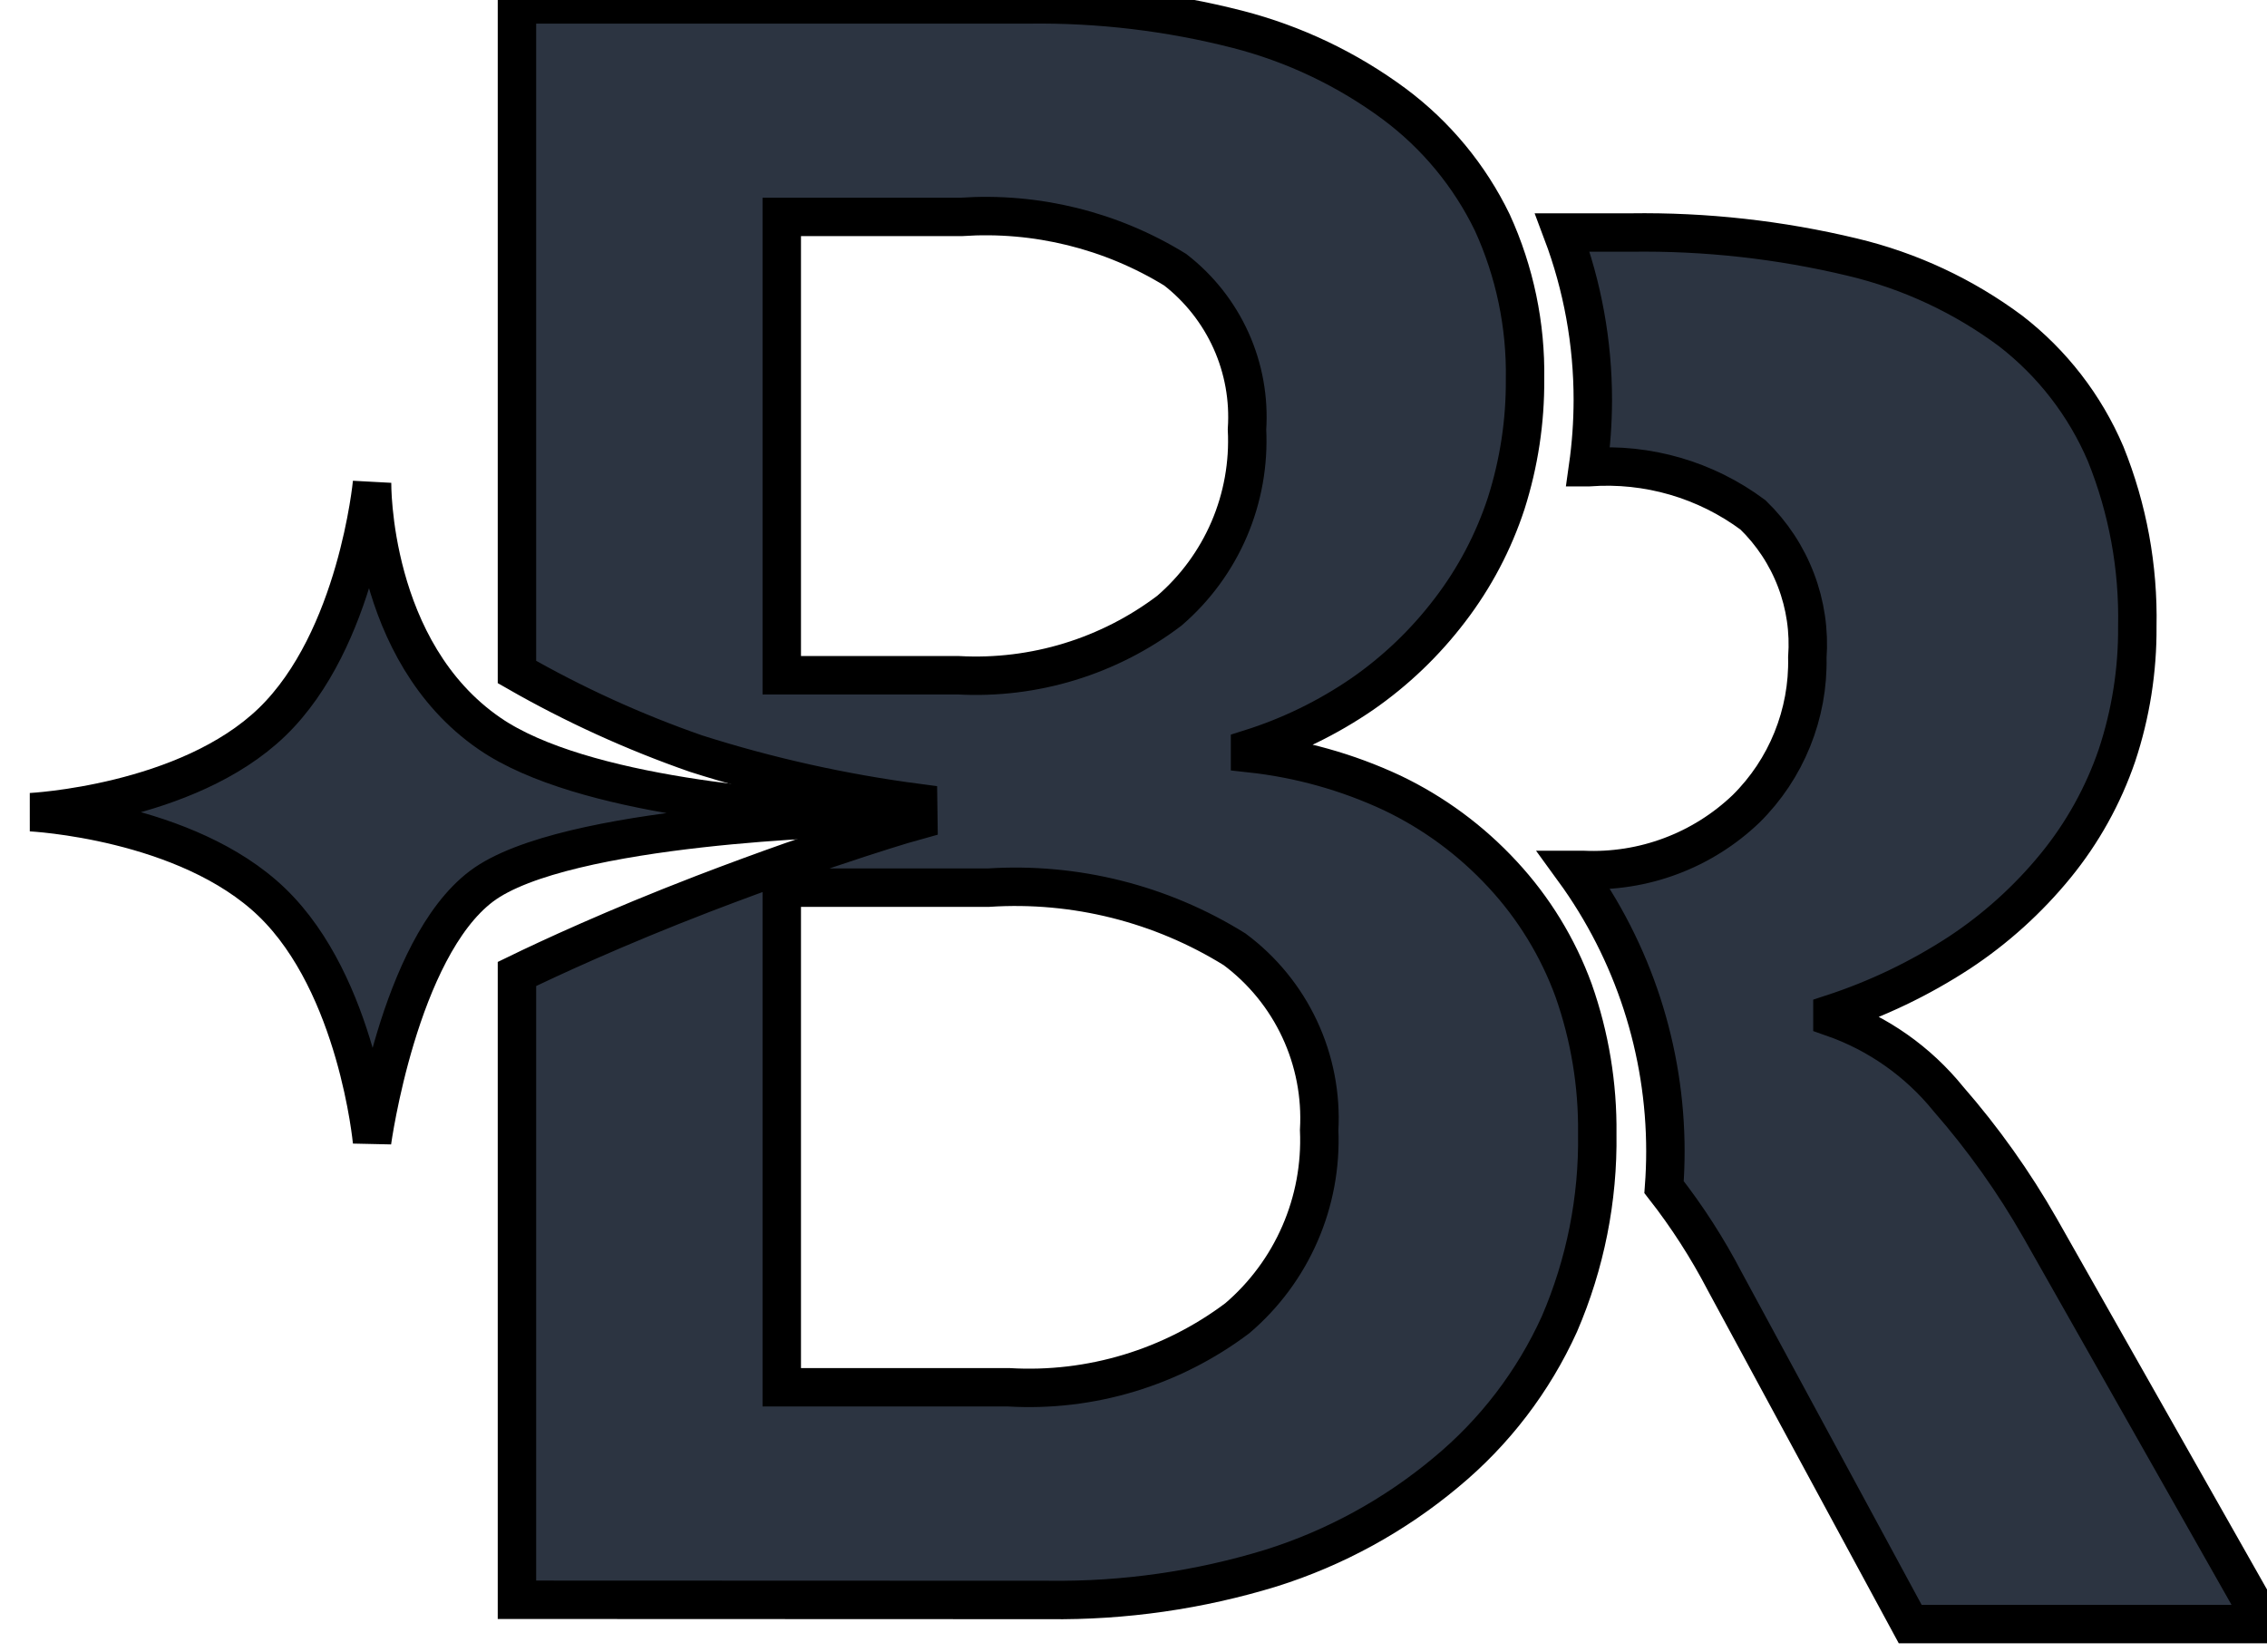 <svg width="59" height="43" viewBox="0 0 59 43" fill="none" xmlns="http://www.w3.org/2000/svg">
<path d="M42.442 6.052C44.385 6.024 46.322 6.239 48.211 6.693C49.7 7.048 51.101 7.701 52.329 8.615C53.413 9.453 54.264 10.555 54.801 11.815C55.376 13.24 55.656 14.766 55.625 16.302C55.634 17.444 55.454 18.581 55.094 19.665C54.737 20.706 54.199 21.676 53.503 22.529C52.785 23.409 51.938 24.175 50.989 24.8C49.963 25.469 48.854 26.001 47.69 26.382V26.482C48.874 26.895 49.919 27.63 50.708 28.605C51.613 29.642 52.413 30.767 53.095 31.964L58.935 42.272H49.714L44.889 33.355C44.438 32.489 43.909 31.666 43.308 30.898C43.331 30.59 43.343 30.278 43.343 29.968C43.343 27.336 42.508 24.771 40.959 22.643H41.2C41.978 22.678 42.756 22.556 43.485 22.282C44.215 22.009 44.881 21.589 45.444 21.051C45.963 20.537 46.372 19.924 46.645 19.247C46.919 18.57 47.053 17.845 47.037 17.115C47.087 16.431 46.987 15.743 46.742 15.102C46.498 14.46 46.115 13.88 45.622 13.402C44.395 12.489 42.88 12.047 41.355 12.16H41.329C41.411 11.582 41.453 10.999 41.454 10.415C41.455 8.925 41.187 7.446 40.662 6.052H42.442ZM26.775 0.115C28.607 0.091 30.434 0.309 32.208 0.763C33.681 1.142 35.066 1.802 36.288 2.707C37.374 3.516 38.249 4.575 38.839 5.794C39.423 7.073 39.714 8.467 39.69 9.873C39.698 10.967 39.532 12.055 39.201 13.098C38.873 14.101 38.377 15.043 37.735 15.881C37.094 16.724 36.324 17.462 35.454 18.065C34.556 18.681 33.572 19.161 32.533 19.488V19.605C33.815 19.744 35.065 20.093 36.233 20.639C37.317 21.157 38.292 21.877 39.107 22.76C39.918 23.633 40.545 24.659 40.954 25.778C41.376 26.975 41.584 28.237 41.57 29.506C41.595 31.209 41.259 32.898 40.585 34.462C39.907 35.957 38.897 37.278 37.632 38.324C36.292 39.444 34.746 40.291 33.08 40.815C31.206 41.389 29.255 41.669 27.296 41.645L13.454 41.64V25.351C14.277 24.951 15.999 24.151 18.29 23.268C21.63 21.986 23.878 21.348 23.901 21.342L23.895 20.902C21.933 20.645 19.998 20.215 18.113 19.615C16.498 19.052 14.938 18.341 13.454 17.491V0.115H26.775ZM32.132 24.71C30.218 23.52 27.981 22.959 25.732 23.104H20.346V36.109H26.254C28.388 36.235 30.498 35.596 32.205 34.309C32.908 33.708 33.465 32.955 33.833 32.107C34.202 31.259 34.372 30.339 34.332 29.415C34.383 28.51 34.208 27.606 33.824 26.785C33.44 25.964 32.859 25.251 32.132 24.71ZM30.586 7.021C28.917 5.993 26.968 5.512 25.012 5.646H20.346V17.576H24.946C26.916 17.683 28.86 17.088 30.433 15.896C31.107 15.316 31.641 14.588 31.991 13.771C32.341 12.953 32.499 12.065 32.454 11.177C32.507 10.384 32.365 9.591 32.039 8.866C31.713 8.142 31.214 7.508 30.586 7.021Z" fill="#2C3441"/>
<path d="M42.442 6.052C44.385 6.024 46.322 6.239 48.211 6.693C49.7 7.048 51.101 7.701 52.329 8.615C53.413 9.453 54.264 10.555 54.801 11.815C55.376 13.24 55.656 14.766 55.625 16.302C55.634 17.444 55.454 18.581 55.094 19.665C54.737 20.706 54.199 21.676 53.503 22.529C52.785 23.409 51.938 24.175 50.989 24.8C49.963 25.469 48.854 26.001 47.69 26.382V26.482C48.874 26.895 49.919 27.63 50.708 28.605C51.613 29.642 52.413 30.767 53.095 31.964L58.935 42.272H49.714L44.889 33.355C44.438 32.489 43.909 31.666 43.308 30.898C43.331 30.59 43.343 30.278 43.343 29.968C43.343 27.336 42.508 24.771 40.959 22.643H41.2C41.978 22.678 42.756 22.556 43.485 22.282C44.215 22.009 44.881 21.589 45.444 21.051C45.963 20.537 46.372 19.924 46.645 19.247C46.919 18.57 47.053 17.845 47.037 17.115C47.087 16.431 46.987 15.743 46.742 15.102C46.498 14.46 46.115 13.88 45.622 13.402C44.395 12.489 42.88 12.047 41.355 12.16H41.329C41.411 11.582 41.453 10.999 41.454 10.415C41.455 8.925 41.187 7.446 40.662 6.052H42.442ZM26.775 0.115C28.607 0.091 30.434 0.309 32.208 0.763C33.681 1.142 35.066 1.802 36.288 2.707C37.374 3.516 38.249 4.575 38.839 5.794C39.423 7.073 39.714 8.467 39.69 9.873C39.698 10.967 39.532 12.055 39.201 13.098C38.873 14.101 38.377 15.043 37.735 15.881C37.094 16.724 36.324 17.462 35.454 18.065C34.556 18.681 33.572 19.161 32.533 19.488V19.605C33.815 19.744 35.065 20.093 36.233 20.639C37.317 21.157 38.292 21.877 39.107 22.76C39.918 23.633 40.545 24.659 40.954 25.778C41.376 26.975 41.584 28.237 41.57 29.506C41.595 31.209 41.259 32.898 40.585 34.462C39.907 35.957 38.897 37.278 37.632 38.324C36.292 39.444 34.746 40.291 33.08 40.815C31.206 41.389 29.255 41.669 27.296 41.645L13.454 41.64V25.351C14.277 24.951 15.999 24.151 18.29 23.268C21.63 21.986 23.878 21.348 23.901 21.342L23.895 20.902C21.933 20.645 19.998 20.215 18.113 19.615C16.498 19.052 14.938 18.341 13.454 17.491V0.115H26.775ZM32.132 24.71C30.218 23.52 27.981 22.959 25.732 23.104H20.346V36.109H26.254C28.388 36.235 30.498 35.596 32.205 34.309C32.908 33.708 33.465 32.955 33.833 32.107C34.202 31.259 34.372 30.339 34.332 29.415C34.383 28.51 34.208 27.606 33.824 26.785C33.44 25.964 32.859 25.251 32.132 24.71ZM30.586 7.021C28.917 5.993 26.968 5.512 25.012 5.646H20.346V17.576H24.946C26.916 17.683 28.86 17.088 30.433 15.896C31.107 15.316 31.641 14.588 31.991 13.771C32.341 12.953 32.499 12.065 32.454 11.177C32.507 10.384 32.365 9.591 32.039 8.866C31.713 8.142 31.214 7.508 30.586 7.021Z" stroke="black"/>
<path d="M9.683 12.56C9.683 12.56 9.621 16.95 12.742 19.094C15.15 20.752 20.555 21.103 22.291 21.158C22.924 21.176 22.291 21.276 22.291 21.276C22.281 21.276 14.687 21.438 12.529 23.069C10.369 24.701 9.683 29.72 9.683 29.72C9.683 29.72 9.307 25.641 7.083 23.491C4.859 21.341 0.8 21.14 0.8 21.14C0.8 21.14 4.866 20.936 7.083 18.791C9.3 16.646 9.683 12.56 9.683 12.56Z" fill="#2C3441"/>
<path d="M9.683 12.56C9.683 12.56 9.621 16.95 12.742 19.094C15.15 20.752 20.555 21.103 22.291 21.158C22.924 21.176 22.291 21.276 22.291 21.276C22.281 21.276 14.687 21.438 12.529 23.069C10.369 24.701 9.683 29.72 9.683 29.72C9.683 29.72 9.307 25.641 7.083 23.491C4.859 21.341 0.8 21.14 0.8 21.14C0.8 21.14 4.866 20.936 7.083 18.791C9.3 16.646 9.683 12.56 9.683 12.56Z" stroke="black"/>
</svg>
